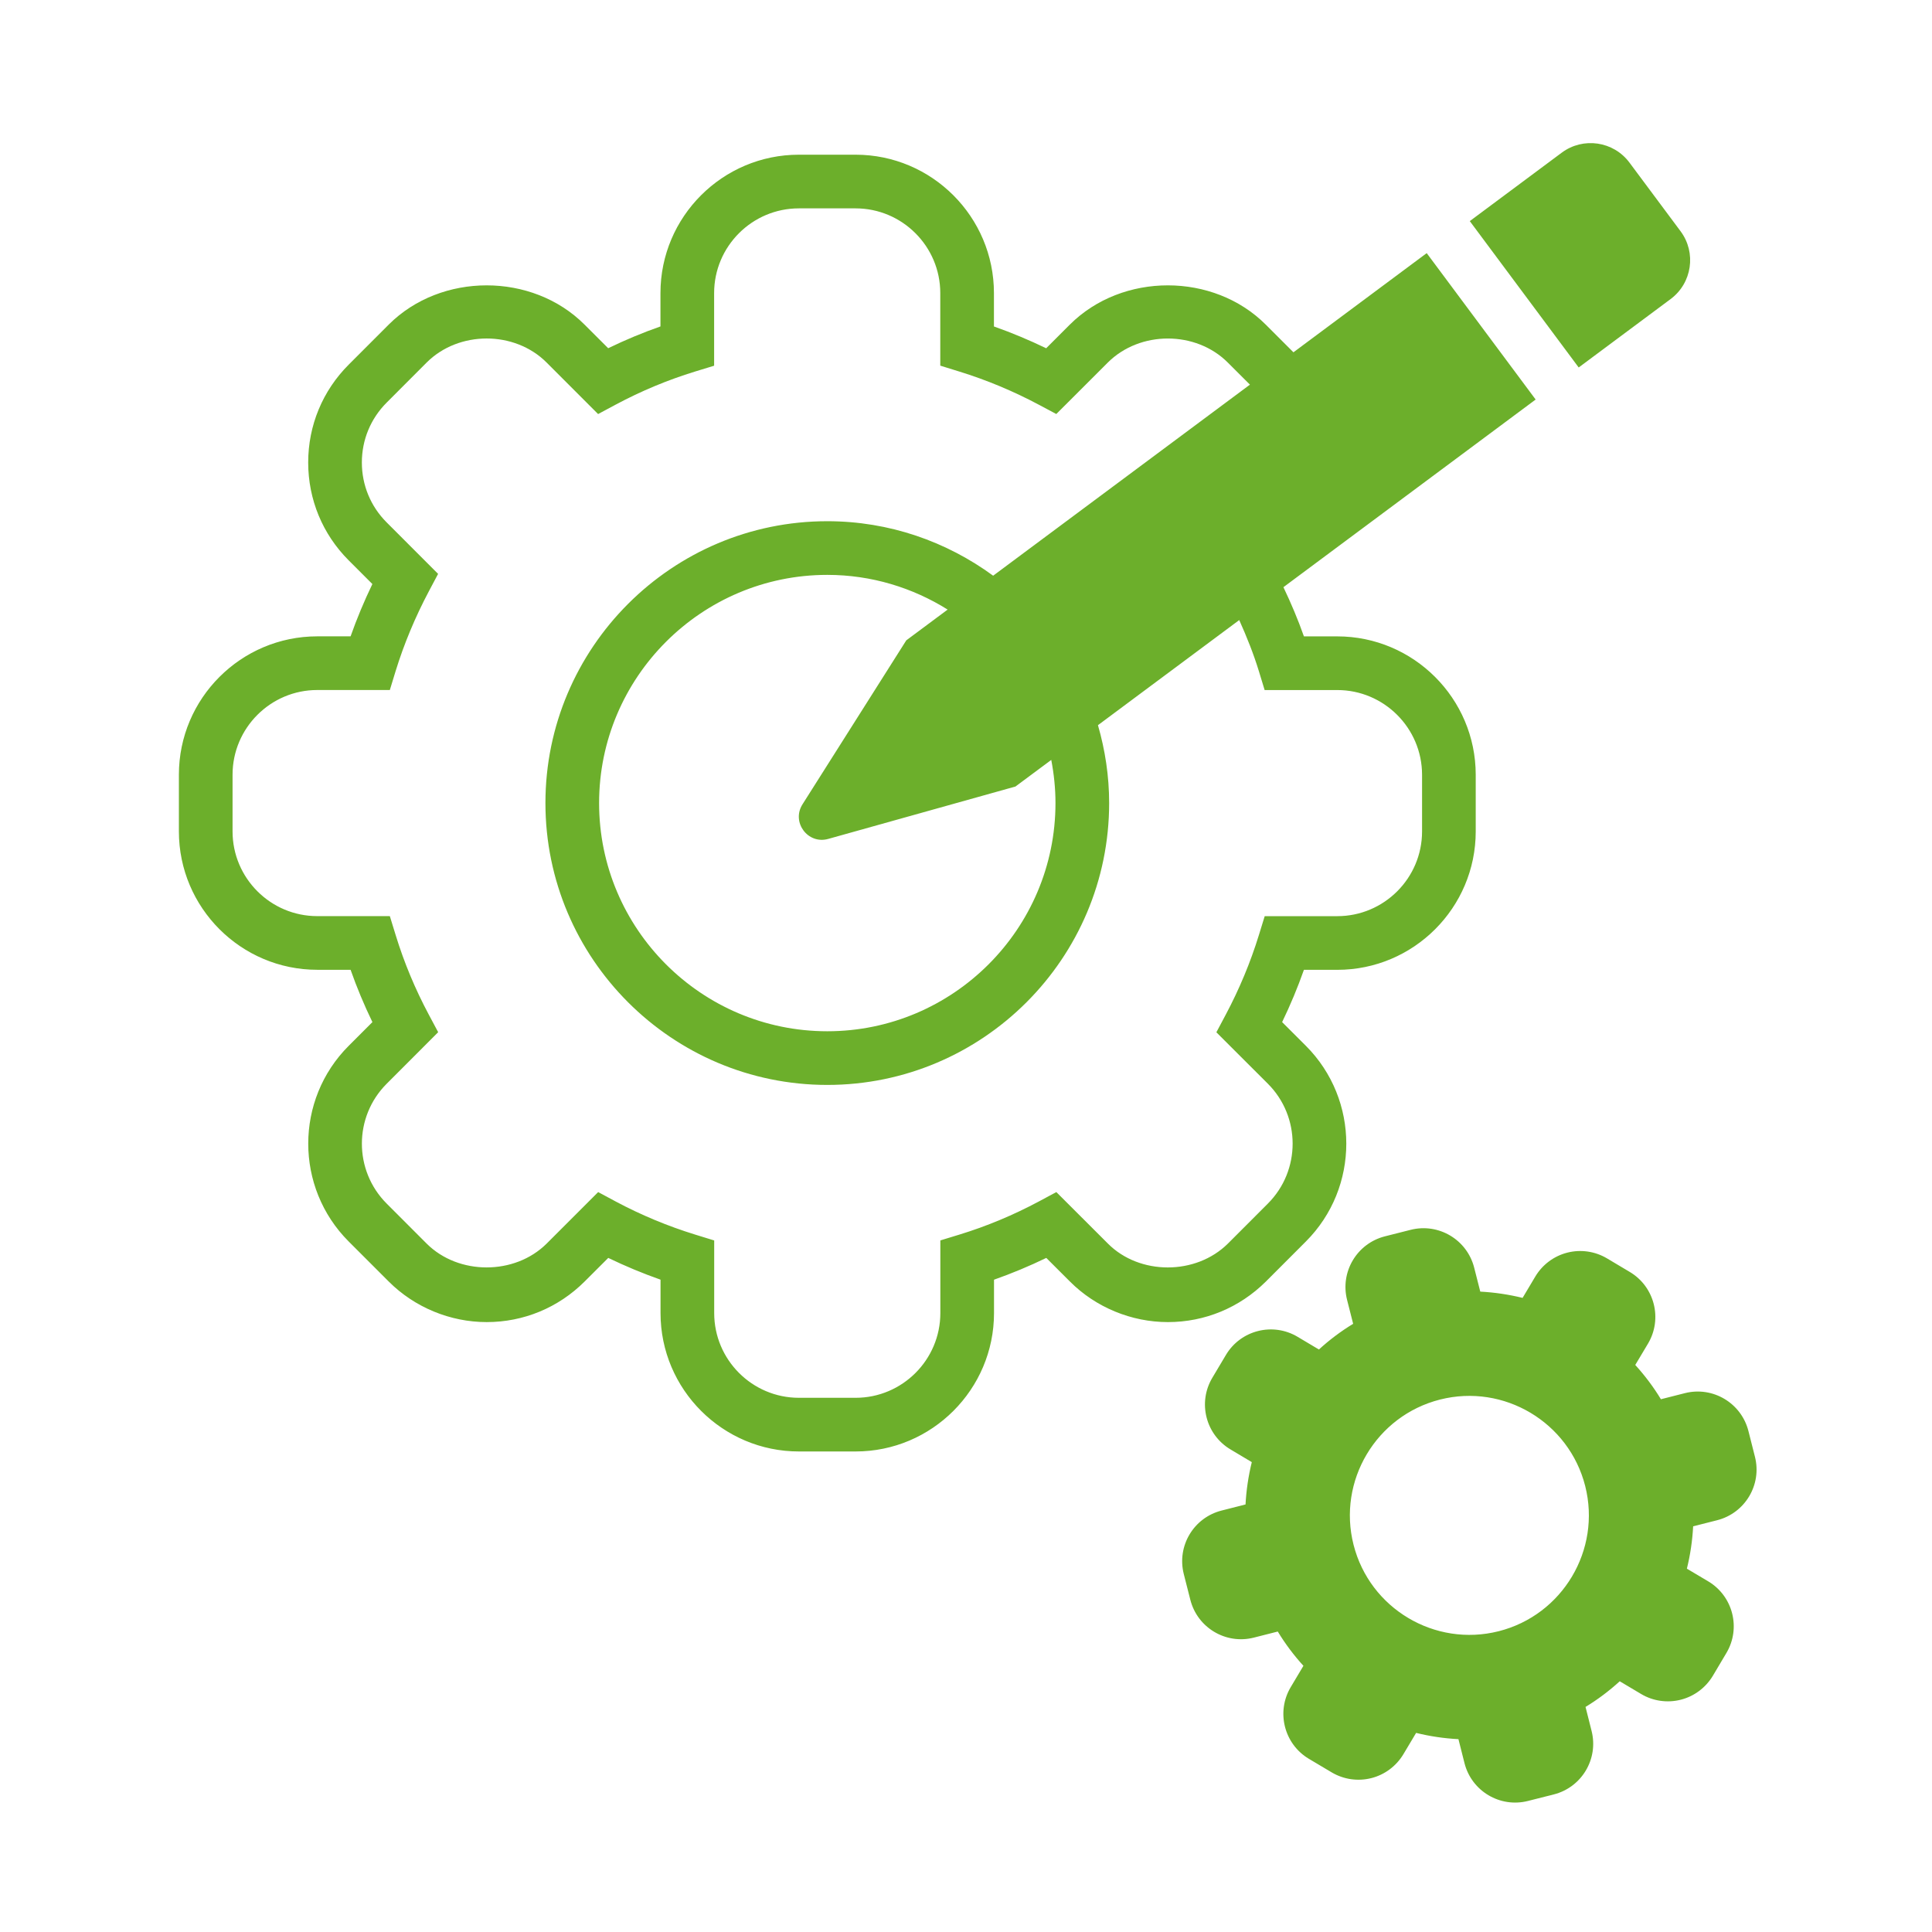 <?xml version="1.0" encoding="UTF-8"?>
<svg width="54px" height="54px" viewBox="0 0 54 54" version="1.1" xmlns="http://www.w3.org/2000/svg" xmlns:xlink="http://www.w3.org/1999/xlink">
    <!-- Generator: Sketch 54.1 (76490) - https://sketchapp.com -->
    <title>Icons/ic_custom</title>
    <desc>Created with Sketch.</desc>
    <g id="Icons/ic_custom" stroke="none" stroke-width="1" fill="none" fill-rule="evenodd">
        <g>
            <rect id="Rectangle" stroke-opacity="0" stroke="#979797" x="0.5" y="0.5" width="53" height="53"></rect>
            <path d="M44.125,10.271 L41.081,6.18 L43.65,4.268 C44.25,3.821 45.099,3.946 45.545,4.546 L46.973,6.464 C47.419,7.064 47.294,7.913 46.694,8.359 L44.125,10.271 Z M41.89,45.593 C40.105,46.045 38.284,44.961 37.832,43.176 C37.379,41.391 38.464,39.57 40.249,39.118 C42.034,38.666 43.854,39.75 44.307,41.535 C44.759,43.321 43.675,45.141 41.89,45.593 L41.89,45.593 Z M47.994,42.491 C48.776,42.292 49.25,41.498 49.051,40.716 L48.869,39.997 C48.67,39.215 47.875,38.741 47.093,38.939 L46.423,39.109 C46.214,38.764 45.973,38.445 45.706,38.151 L46.062,37.555 C46.474,36.862 46.247,35.965 45.554,35.552 L44.916,35.172 C44.583,34.974 44.185,34.916 43.809,35.011 C43.433,35.106 43.111,35.347 42.912,35.68 L42.557,36.276 C42.171,36.182 41.776,36.122 41.374,36.101 L41.204,35.432 C41.005,34.649 40.21,34.176 39.428,34.374 L38.709,34.556 C37.926,34.755 37.453,35.549 37.651,36.332 L37.821,37.001 C37.477,37.21 37.157,37.451 36.864,37.719 L36.268,37.364 C35.575,36.951 34.678,37.178 34.265,37.871 L33.885,38.509 C33.472,39.202 33.699,40.099 34.393,40.512 L34.988,40.867 C34.894,41.252 34.834,41.648 34.813,42.05 L34.145,42.22 C33.362,42.418 32.889,43.212 33.087,43.995 L33.27,44.714 C33.468,45.496 34.262,45.97 35.045,45.772 L35.714,45.602 C35.923,45.946 36.164,46.267 36.431,46.56 L36.076,47.156 C35.664,47.849 35.891,48.746 36.583,49.159 L37.222,49.539 C37.554,49.736 37.953,49.794 38.328,49.699 L38.329,49.699 C38.704,49.604 39.026,49.363 39.225,49.031 L39.581,48.435 C39.965,48.53 40.361,48.589 40.764,48.61 L40.933,49.28 C41.131,50.062 41.926,50.536 42.708,50.337 L43.428,50.155 C44.21,49.957 44.684,49.162 44.485,48.379 L44.316,47.709 C44.66,47.5 44.979,47.26 45.272,46.992 L45.87,47.348 C46.202,47.546 46.601,47.603 46.977,47.508 C47.353,47.413 47.674,47.172 47.874,46.84 L48.253,46.202 C48.666,45.509 48.438,44.612 47.745,44.199 L47.149,43.845 C47.244,43.459 47.303,43.063 47.324,42.661 L47.994,42.491 Z M29.501,22.446 C29.501,25.963 26.64,28.824 23.123,28.824 C19.606,28.824 16.745,25.963 16.745,22.446 C16.745,18.93 19.606,16.068 23.123,16.068 C24.358,16.068 25.509,16.427 26.487,17.038 L25.331,17.898 L22.43,22.481 C22.113,22.981 22.58,23.608 23.149,23.448 L28.373,21.986 L28.375,21.989 L29.383,21.24 C29.458,21.631 29.501,22.034 29.501,22.446 L29.501,22.446 Z M30.968,34.76 L29.525,33.319 L29.035,33.582 C28.322,33.963 27.575,34.275 26.813,34.508 L26.283,34.67 L26.283,36.701 C26.283,38.006 25.22,39.069 23.915,39.069 L22.33,39.069 C21.024,39.069 19.962,38.006 19.962,36.701 L19.962,34.671 L19.433,34.508 C18.667,34.272 17.919,33.961 17.209,33.582 L16.719,33.319 L15.279,34.759 C14.386,35.647 12.816,35.646 11.927,34.761 L10.807,33.64 C9.884,32.716 9.884,31.214 10.808,30.291 L12.247,28.85 L11.985,28.359 C11.605,27.648 11.293,26.9 11.059,26.136 L10.896,25.606 L8.868,25.606 C7.562,25.606 6.5,24.543 6.5,23.238 L6.5,21.654 C6.5,20.349 7.562,19.286 8.868,19.286 L10.896,19.286 L11.058,18.756 C11.291,18.001 11.603,17.251 11.985,16.53 L12.245,16.04 L10.807,14.601 C10.36,14.154 10.114,13.56 10.114,12.927 C10.114,12.294 10.36,11.7 10.808,11.252 L11.926,10.132 C12.822,9.238 14.382,9.237 15.277,10.132 L16.717,11.573 L17.208,11.31 C17.919,10.929 18.667,10.618 19.429,10.384 L19.96,10.222 L19.96,8.192 C19.96,6.887 21.022,5.824 22.329,5.824 L23.913,5.824 C25.219,5.824 26.281,6.887 26.281,8.192 L26.281,10.22 L26.81,10.384 C27.572,10.619 28.32,10.931 29.034,11.311 L29.524,11.572 L30.964,10.133 C31.863,9.237 33.423,9.239 34.316,10.132 L34.936,10.751 L27.759,16.091 C26.457,15.138 24.857,14.568 23.123,14.568 C18.779,14.568 15.245,18.103 15.245,22.446 C15.245,26.79 18.779,30.324 23.123,30.324 C27.467,30.324 31.001,26.79 31.001,22.446 C31.001,21.69 30.888,20.961 30.688,20.269 L34.637,17.331 C34.847,17.799 35.037,18.273 35.185,18.756 L35.347,19.287 L37.377,19.287 C38.683,19.287 39.746,20.35 39.747,21.655 L39.747,23.239 C39.747,24.544 38.684,25.607 37.378,25.607 L35.349,25.607 L35.186,26.136 C34.951,26.899 34.639,27.648 34.259,28.362 L33.998,28.853 L35.438,30.291 C36.36,31.214 36.36,32.717 35.438,33.64 L34.321,34.758 C33.422,35.65 31.85,35.645 30.968,34.76 L30.968,34.76 Z M36.5,34.7 C38.006,33.192 38.006,30.739 36.499,29.23 L35.836,28.568 C36.066,28.092 36.27,27.603 36.445,27.107 L37.378,27.107 C39.511,27.107 41.247,25.372 41.247,23.239 L41.247,21.655 C41.246,19.522 39.51,17.787 37.377,17.787 L36.445,17.787 C36.281,17.321 36.087,16.862 35.872,16.412 L42.922,11.167 L39.877,7.075 L36.152,9.847 L35.377,9.072 C33.918,7.613 31.373,7.608 29.904,9.071 L29.241,9.734 C28.765,9.504 28.277,9.3 27.781,9.125 L27.781,8.192 C27.781,6.06 26.046,4.324 23.913,4.324 L22.329,4.324 C20.195,4.324 18.46,6.06 18.46,8.192 L18.46,9.124 C17.963,9.298 17.475,9.502 16.999,9.733 L16.337,9.072 C14.877,7.611 12.329,7.61 10.865,9.072 L9.747,10.191 C9.016,10.922 8.614,11.893 8.614,12.927 C8.614,13.96 9.016,14.932 9.746,15.662 L10.408,16.324 C10.177,16.804 9.973,17.292 9.799,17.786 L8.868,17.786 C6.735,17.786 5,19.521 5,21.654 L5,23.238 C5,25.371 6.735,27.106 8.868,27.106 L9.799,27.106 C9.974,27.603 10.178,28.092 10.409,28.568 L9.747,29.23 C8.239,30.737 8.238,33.191 9.746,34.7 L10.868,35.822 C11.588,36.541 12.585,36.953 13.603,36.953 C14.634,36.953 15.605,36.551 16.338,35.821 L17.001,35.159 C17.477,35.389 17.965,35.592 18.462,35.767 L18.462,36.701 C18.462,38.833 20.197,40.569 22.33,40.569 L23.915,40.569 C26.047,40.569 27.783,38.833 27.783,36.701 L27.783,35.768 C28.279,35.593 28.767,35.39 29.244,35.159 L29.907,35.821 C30.625,36.54 31.622,36.953 32.644,36.953 C33.672,36.953 34.644,36.552 35.38,35.821 L36.5,34.7 Z" id="Fill-1" fill="#6CAF2B"></path>
        </g>
    </g>
</svg>